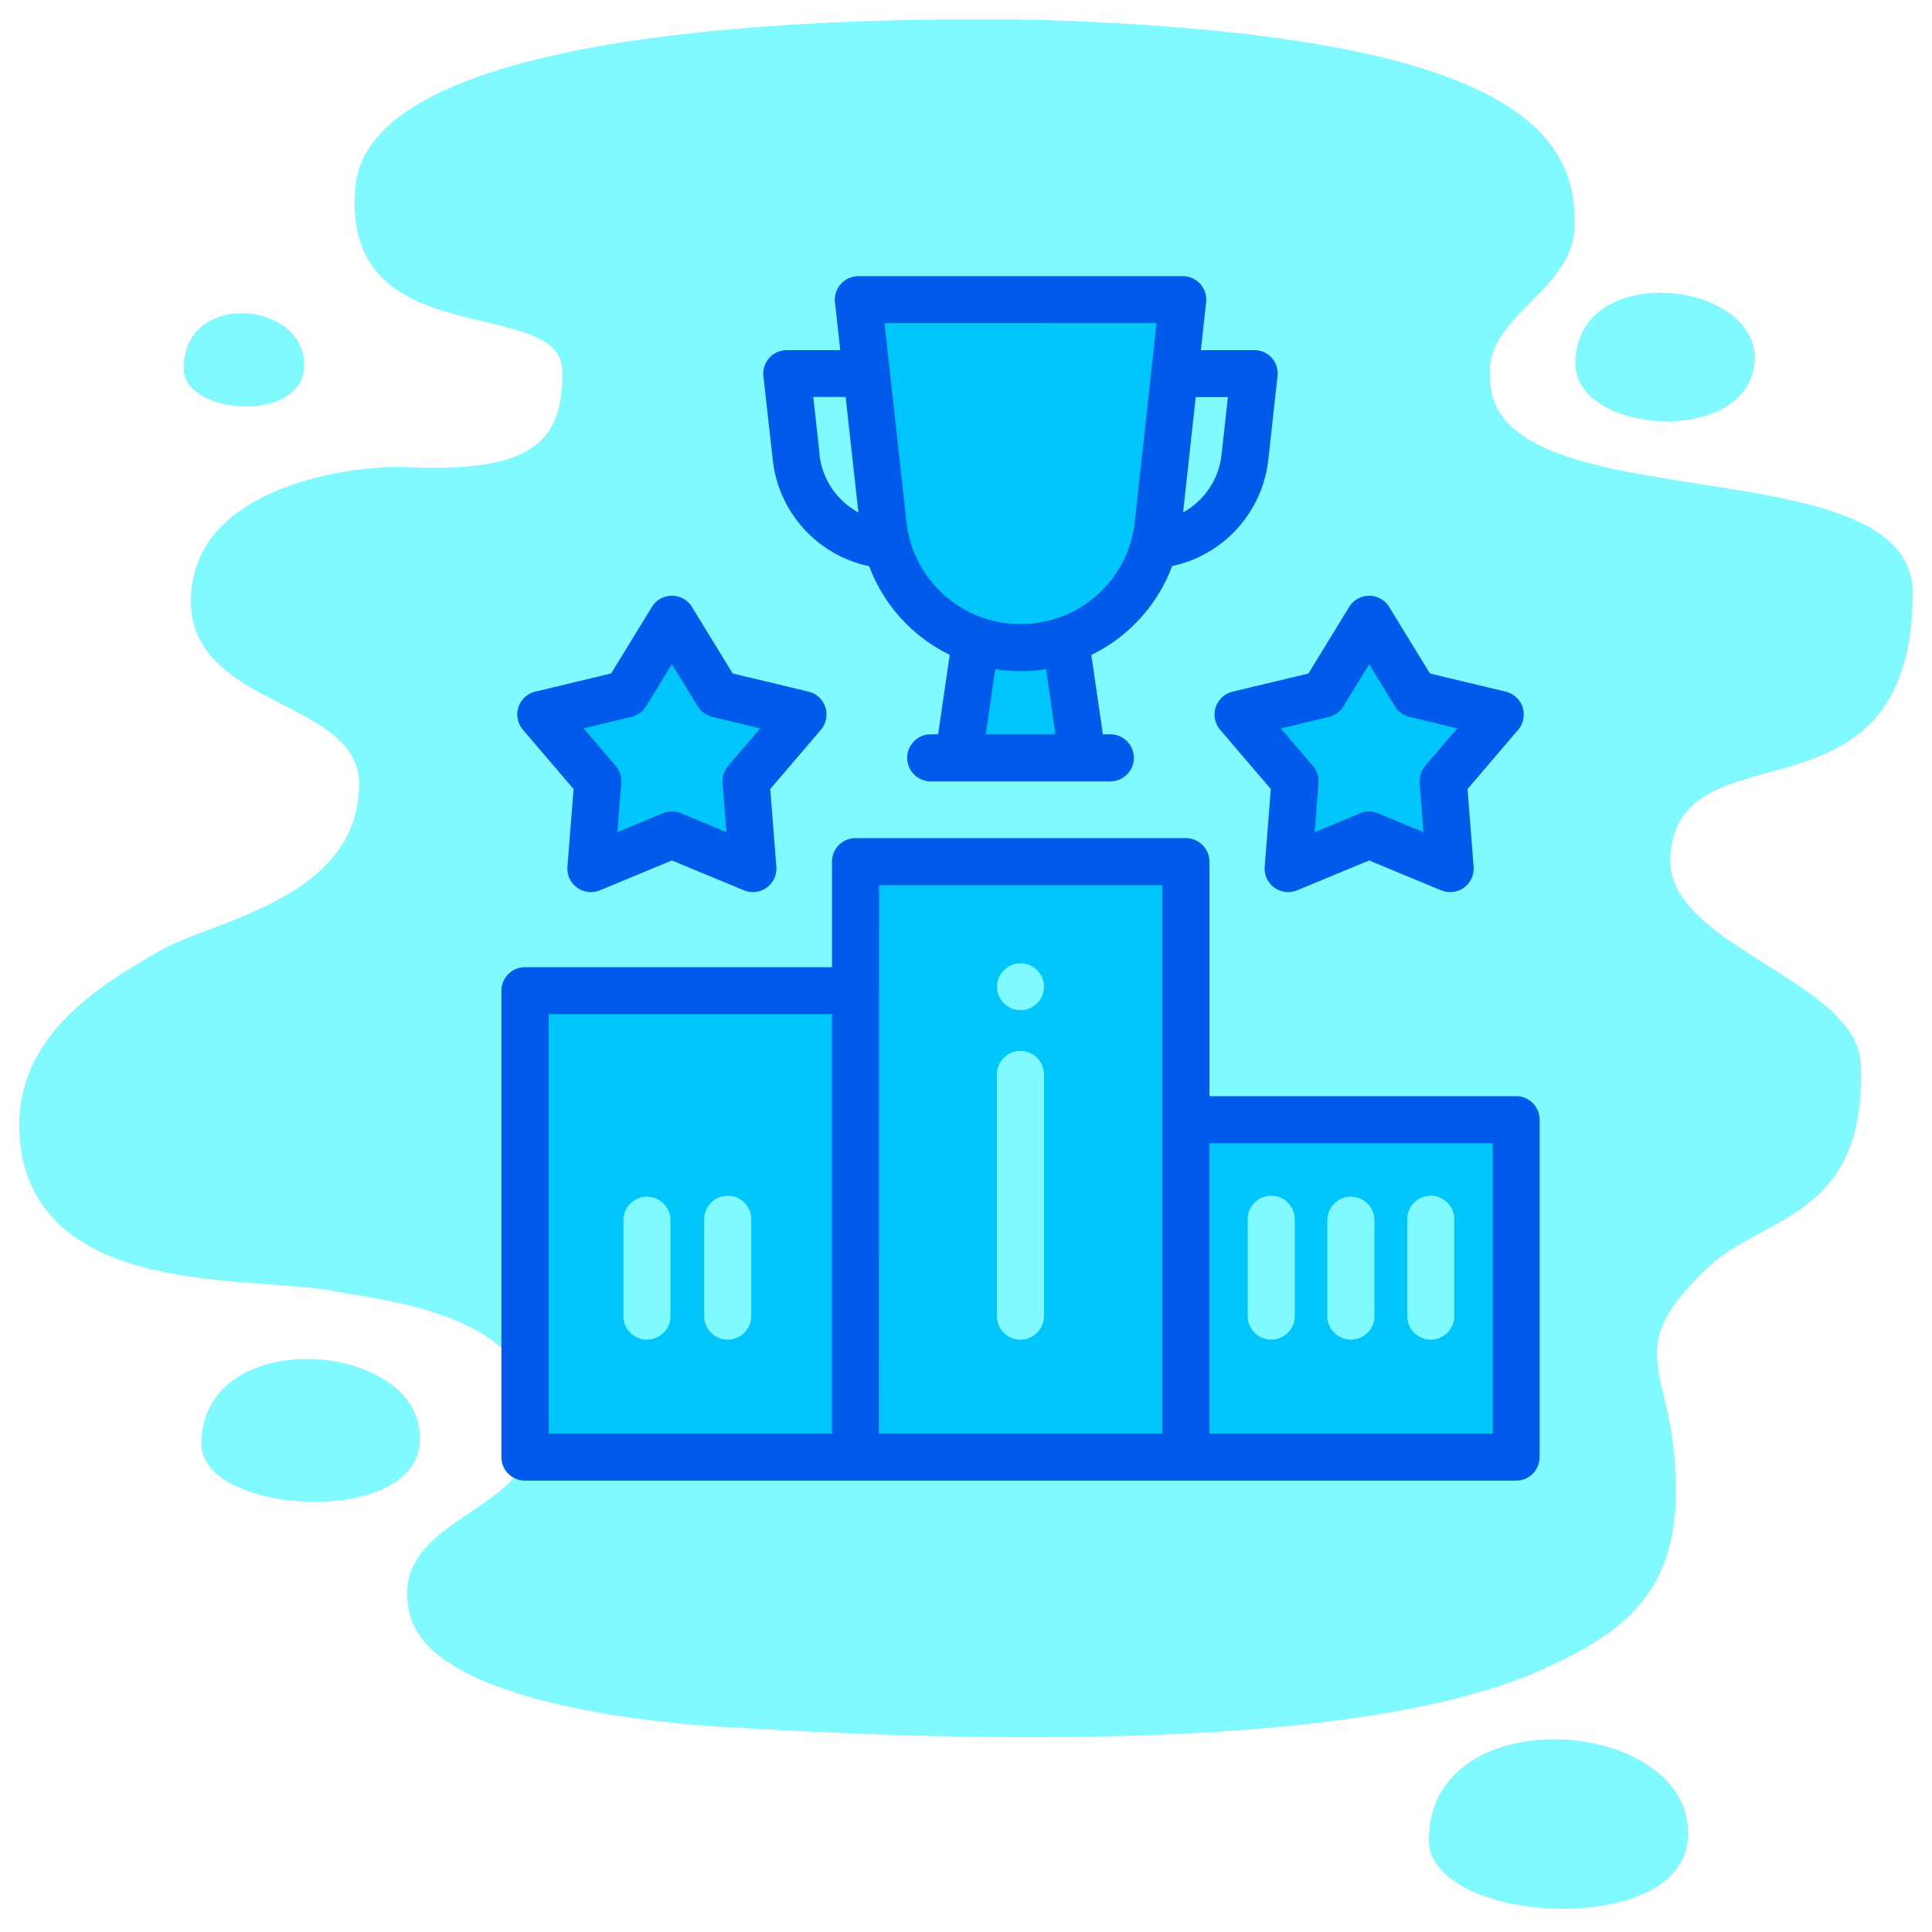 <svg xmlns="http://www.w3.org/2000/svg" id="Layer_1" data-name="Layer 1" viewBox="0 0 500 500"><defs><style>.cls-1{fill:#80f9ff;}.cls-2{fill:#00c6fb;}.cls-3{fill:#005bea;}</style></defs><title>hiw-3</title><path class="cls-1" d="M268,5.1C243.68,4.85,96.34,2.3,92,48.27c-4.15,44,52.94,27.91,53.5,47.45.59,20.53-10.3,26.47-40.69,25.16-13.17-.56-54.73,4.65-55.39,34-.67,29.21,45.74,25.53,43.45,49.76-1.33,27.55-36.58,33.55-50.47,40.83C27.32,254.33-.44,268.9,5.94,300.18c8.39,36.26,61.71,29.74,81.8,34.21,13.41,2.43,56.06,6.65,50,38.78-3.19,19.31-38.2,20.44-31.51,45.22,6.77,23.16,67.83,27.74,80.19,28.49,51.34,3.11,164.08,8.2,214.29-15.52,18.46-8.63,34.76-19,32.87-50-.92-27.68-14.26-31.74,8.2-53.13,14.2-13.77,41.38-12.66,39.77-52.85-.86-21.68-50.39-30.68-49.29-53.37,1.72-35.65,62.52-5.38,62.74-68.44.14-39.36-110.47-17.34-109.34-56.28-1.49-15.8,22.85-22.51,21.81-40C408,29.27,379.39,8.55,268,5.1Z"></path><path class="cls-1" d="M407.72,94.13c0,18.17,44,21.52,46.33,0S407.72,66.84,407.72,94.13Z"></path><path class="cls-1" d="M52.15,373.7c0,18.18,54.5,21.69,56.47,0C111.06,347,52.15,341.87,52.15,373.7Z"></path><path class="cls-1" d="M369.79,476.23c0,21.56,64.63,25.73,67,0C439.65,444.52,369.79,438.48,369.79,476.23Z"></path><path class="cls-1" d="M47.54,95.41c0,11.87,30,14.16,31.13,0C80,78,47.54,74.63,47.54,95.41Z"></path><rect class="cls-2" x="135.86" y="256.37" width="85.5" height="120.7"></rect><rect class="cls-2" x="221.36" y="222.97" width="85.5" height="154.1"></rect><rect class="cls-2" x="306.86" y="289.78" width="85.5" height="87.29"></rect><path class="cls-3" d="M392.36,283.69H313V223a6.09,6.09,0,0,0-6.09-6.09h-85.5a6.09,6.09,0,0,0-6.09,6.09v27.31H135.86a6.09,6.09,0,0,0-6.09,6.09v120.7a6.09,6.09,0,0,0,6.09,6.09h256.5a6.09,6.09,0,0,0,6.09-6.09v-87.3A6.09,6.09,0,0,0,392.36,283.69ZM142,262.46h73.32V371H142Zm85.5-33.4h73.32V371H227.45ZM386.27,371H313V295.86h73.32V371Z"></path><path class="cls-1" d="M264.11,261.43a6,6,0,0,1-1.19-.12,6.17,6.17,0,0,1-1.13-.35,5.64,5.64,0,0,1-1.06-.56,6,6,0,0,1-.92-.75,6.17,6.17,0,0,1-.76-.93,6.64,6.64,0,0,1-.56-1.05,5.74,5.74,0,0,1-.34-1.14,6,6,0,0,1-.13-1.19,5.94,5.94,0,0,1,.13-1.19,5.55,5.55,0,0,1,.34-1.14,5.87,5.87,0,0,1,.56-1,6.09,6.09,0,0,1,.76-.92,5.55,5.55,0,0,1,.92-.76,5.64,5.64,0,0,1,1.06-.56,5.48,5.48,0,0,1,1.13-.35,6,6,0,0,1,2.38,0,5.77,5.77,0,0,1,1.14.35,5.87,5.87,0,0,1,1.05.56,5.23,5.23,0,0,1,.93.76,6,6,0,0,1,.75.92,5.87,5.87,0,0,1,.56,1,6.53,6.53,0,0,1,.35,1.14,5.93,5.93,0,0,1,.12,1.19,6,6,0,0,1-.12,1.19,6.53,6.53,0,0,1-.35,1.14,6.23,6.23,0,0,1-.56,1.05,6.11,6.11,0,0,1-.75.93,5.66,5.66,0,0,1-.93.75,5.87,5.87,0,0,1-1.05.56,6.53,6.53,0,0,1-1.14.35A5.93,5.93,0,0,1,264.11,261.43Z"></path><path class="cls-1" d="M264.11,346.69A6.09,6.09,0,0,1,258,340.6V278.06a6.09,6.09,0,1,1,12.18,0V340.6A6.09,6.09,0,0,1,264.11,346.69Z"></path><path class="cls-1" d="M167.43,346.69a6.09,6.09,0,0,1-6.09-6.09V315.8a6.09,6.09,0,0,1,12.18,0v24.8A6.09,6.09,0,0,1,167.43,346.69Z"></path><path class="cls-1" d="M188.34,346.69a6.09,6.09,0,0,1-6.09-6.09V315.8a6.09,6.09,0,1,1,12.17,0v24.8A6.09,6.09,0,0,1,188.34,346.69Z"></path><path class="cls-1" d="M329,346.69a6.09,6.09,0,0,1-6.09-6.09V315.8a6.09,6.09,0,1,1,12.17,0v24.8A6.09,6.09,0,0,1,329,346.69Z"></path><path class="cls-1" d="M349.61,346.69a6.09,6.09,0,0,1-6.09-6.09V315.8a6.09,6.09,0,1,1,12.18,0v24.8A6.09,6.09,0,0,1,349.61,346.69Z"></path><path class="cls-1" d="M370.28,346.69a6.09,6.09,0,0,1-6.09-6.09V315.8a6.09,6.09,0,1,1,12.17,0v24.8A6.09,6.09,0,0,1,370.28,346.69Z"></path><polygon class="cls-2" points="354.33 160.27 366.19 179.62 388.25 184.91 373.51 202.16 375.3 224.78 354.33 216.1 333.37 224.78 335.15 202.16 320.41 184.91 342.48 179.62 354.33 160.27"></polygon><path class="cls-3" d="M375.29,230.87a6.12,6.12,0,0,1-2.33-.46l-18.63-7.72-18.63,7.72a6.09,6.09,0,0,1-8.4-6.1l1.59-20.11-13.11-15.33A6.09,6.09,0,0,1,319,179l19.62-4.7,10.53-17.2a6.08,6.08,0,0,1,10.38,0l10.54,17.2,19.61,4.7a6.09,6.09,0,0,1,3.21,9.88l-13.1,15.33,1.58,20.11a6.08,6.08,0,0,1-6.07,6.56Zm-21-20.86a6.05,6.05,0,0,1,2.33.46l11.78,4.89-1-12.72a6.07,6.07,0,0,1,1.44-4.43l8.29-9.7-12.41-3A6.11,6.11,0,0,1,361,182.8l-6.66-10.88-6.66,10.88a6.08,6.08,0,0,1-3.77,2.74l-12.4,3,8.28,9.7a6.07,6.07,0,0,1,1.44,4.43l-1,12.72L352,210.47A6.09,6.09,0,0,1,354.33,210Z"></path><polygon class="cls-2" points="173.89 160.27 185.74 179.62 207.81 184.91 193.07 202.16 194.85 224.78 173.89 216.1 152.93 224.78 154.71 202.16 139.97 184.91 162.04 179.62 173.89 160.27"></polygon><path class="cls-3" d="M152.93,230.87a6.08,6.08,0,0,1-6.07-6.56l1.58-20.11-13.1-15.33a6.09,6.09,0,0,1,3.21-9.88l19.61-4.7,10.54-17.2a6.08,6.08,0,0,1,5.19-2.91h0a6.07,6.07,0,0,1,5.19,2.91l10.54,17.2,19.61,4.7a6.09,6.09,0,0,1,3.21,9.88l-13.1,15.33,1.58,20.11a6.09,6.09,0,0,1-8.4,6.1l-18.63-7.72-18.63,7.72A6.09,6.09,0,0,1,152.93,230.87Zm-1.87-42.36,8.28,9.7a6.07,6.07,0,0,1,1.44,4.43l-1,12.72,11.78-4.89a6.07,6.07,0,0,1,4.66,0L188,215.36l-1-12.72a6.07,6.07,0,0,1,1.44-4.43l8.29-9.7-12.41-3a6.11,6.11,0,0,1-3.77-2.74l-6.66-10.88-6.66,10.88a6.08,6.08,0,0,1-3.77,2.74Z"></path><polyline class="cls-2" points="252.3 166.82 248.06 196.13 280.16 196.13 275.93 166.84"></polyline><path class="cls-2" d="M264.15,77.53h-42l6.45,58.27a35.73,35.73,0,0,0,35.57,31.8h0a35.74,35.74,0,0,0,35.57-31.81l6.37-58.26Z"></path><path class="cls-3" d="M329.13,92.61a6.07,6.07,0,0,0-4.53-2H310.79l1.35-12.39a6.08,6.08,0,0,0-6.05-6.75h-84a6.1,6.1,0,0,0-6,6.76l1.37,12.38H203.63a6.1,6.1,0,0,0-6.06,6.76L200,119.08a31.63,31.63,0,0,0,24.94,27.45,41.81,41.81,0,0,0,20.85,22.93l-3,20.58h-1.92a6.09,6.09,0,0,0,0,12.18h46.48a6.09,6.09,0,0,0,0-12.18h-1.92l-3-20.54a41.88,41.88,0,0,0,20.92-23,31.71,31.71,0,0,0,24.87-27.44l2.4-21.74A6.07,6.07,0,0,0,329.13,92.61Zm-117,25.13-1.66-15h8.38l3.31,29.89a19.3,19.3,0,0,1-4.49-3.36A19.5,19.5,0,0,1,212.08,117.74Zm61,72.3h-18l2.44-16.87a42.54,42.54,0,0,0,6.62.52,41.52,41.52,0,0,0,6.54-.51Zm-9-28.53a29.65,29.65,0,0,1-29.52-26.38l-5.7-51.51H299.3l-5.63,51.5A29.65,29.65,0,0,1,264.15,161.51Zm52-43.77a19.44,19.44,0,0,1-9.95,14.87l3.27-29.85h8.34Z"></path></svg>